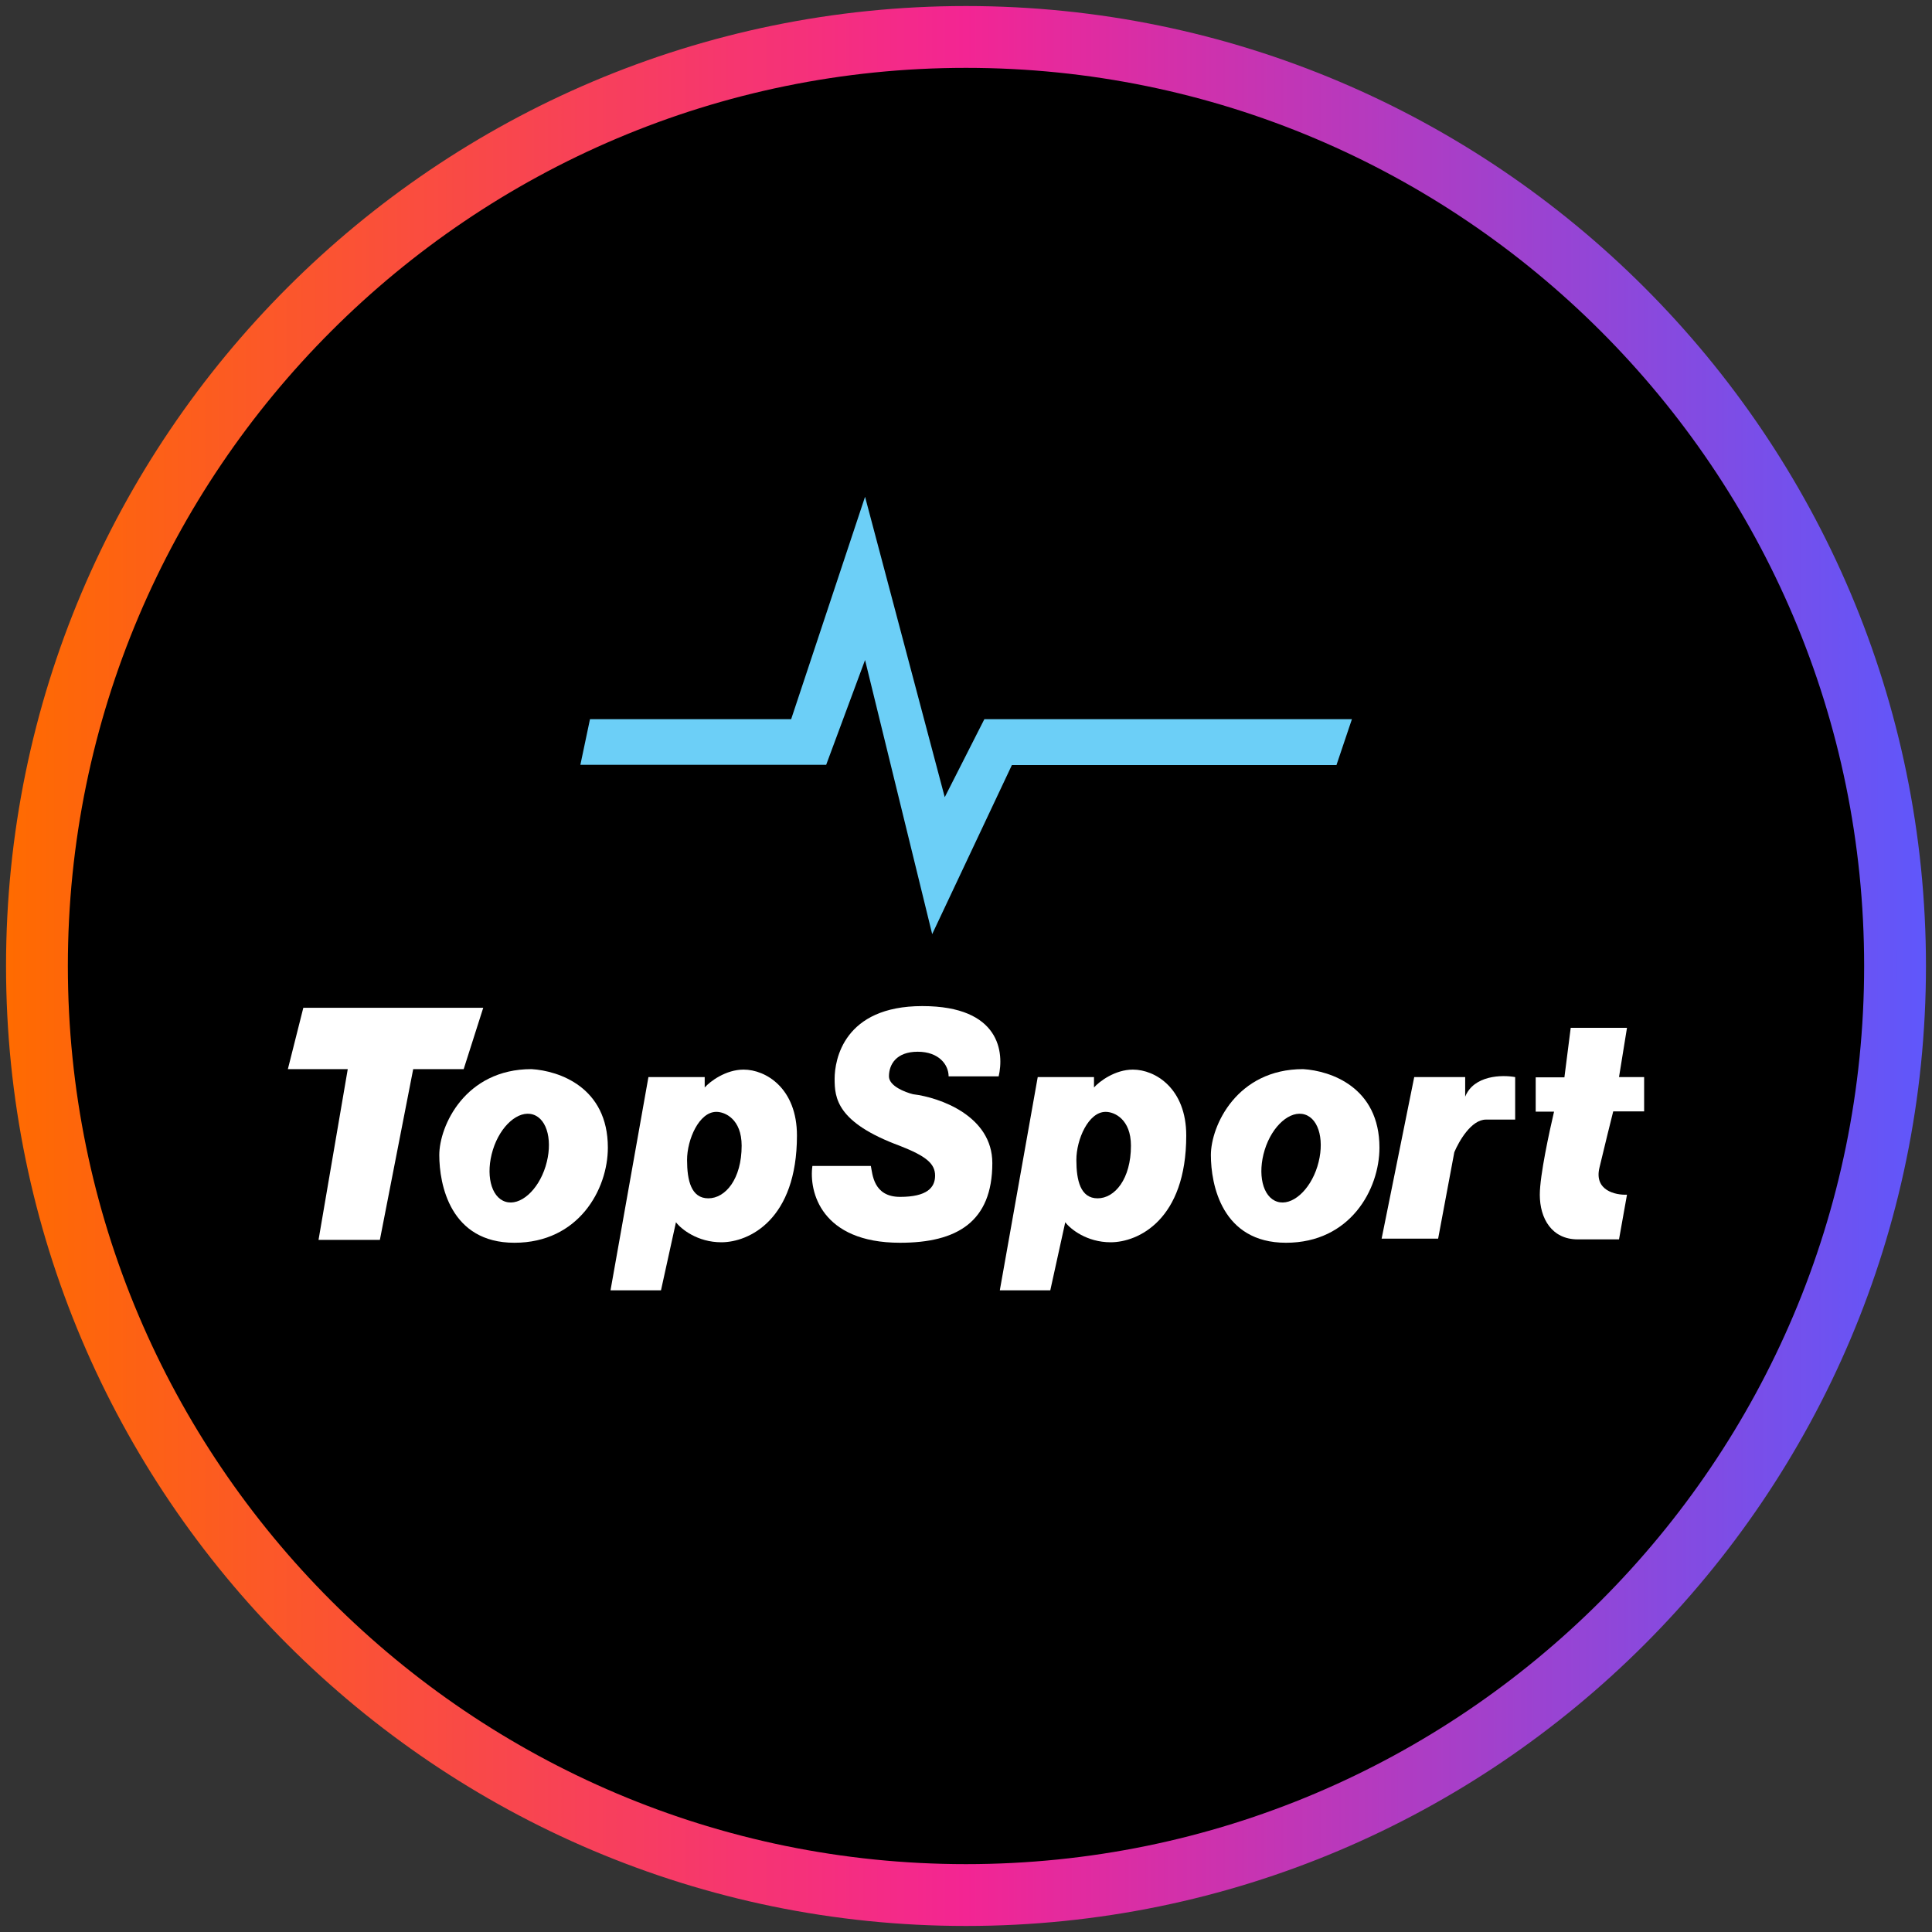 <?xml version="1.0" encoding="utf-8"?>
<svg xmlns="http://www.w3.org/2000/svg" height="80" viewBox="0 0 80 80" width="80">
  <rect x="0" y="0" width="80" height="80" fill="#333333" stroke="none"/>
  <defs>
    <style>
      .cls-1 {
        fill: url(#linear-gradient);
      }

      .cls-1, .cls-2, .cls-3, .cls-4, .cls-5, .cls-6 {
        stroke-width: 0px;
      }

      .cls-2, .cls-6 {
        fill: #000;
      }

      .cls-3 {
        fill: #6ccff7;
      }

      .cls-4, .cls-5 {
        fill: #fff;
      }

      .cls-4, .cls-6 {
        fill-rule: evenodd;
      }
    </style>
    <linearGradient gradientUnits="userSpaceOnUse" id="linear-gradient" x1=".25" x2="79.75" y1="40" y2="40">
      <stop offset="0" stop-color="#ff6b00"/>
      <stop offset=".5" stop-color="#f32593"/>
      <stop offset="1" stop-color="#5f57fb"/>
    </linearGradient>
  </defs>
  <g data-name="circle frame" id="circle_frame">
    <g>
      <circle class="cls-2" cx="40" cy="40" r="38.47"/>
      <path class="cls-1" d="M40,79.75C18.08,79.75.25,61.92.25,40S18.08.25,40,.25s39.75,17.83,39.75,39.75-17.83,39.75-39.75,39.75ZM40,2.81C19.49,2.81,2.81,19.49,2.81,40s16.68,37.19,37.19,37.19,37.19-16.68,37.19-37.19S60.51,2.81,40,2.81Z"/>
    </g>
  </g>
  <g id="topsport">
    <g>
      <g>
        <path class="cls-6" d="M41.51,45.79s-.05,0-.08,0c.02.02.04.05.06.08v-.08s.01,0,.01,0ZM37.81,44h0s0,0,0,0ZM29.23,48.43h0s0,0,0,0h0ZM45.35,48.43h0,0ZM21.01,48.59h0s0,0,0,0c0,0,0,0,0,0h0ZM22,47.32s0,0,0,0c0,0,0,0,0,0h0,0ZM21.55,48.76h0s0,0,0,0c0,0,0,0,0,0h0ZM52.96,48.59s0,0,0,0c0,0,0,0,0,0ZM21.47,47.16s0,0,0,0c0,0,0,0,0,0ZM53.95,47.32h0s0,0,0,0ZM53.5,48.76s0,0,0,0c0,0,0,0,0,0ZM53.43,47.16s0,0,0,0c0,0,0,0,0,0Z"/>
        <path class="cls-5" d="M64.78,44.6l.26-2.04h2.33l-.33,2.04h1.04v1.42h-1.28c-.1.38-.34,1.38-.57,2.33s.67,1.14,1.14,1.12l-.33,1.85h-1.71c-1.07,0-1.57-.86-1.57-1.85,0-.8.4-2.63.59-3.44h-.76v-1.42h1.19,0Z"/>
        <path class="cls-5" d="M57.21,51.29l1.35-6.69h2.11v.81c.36-.89,1.53-.91,2.07-.81v1.76h-1.21c-.61,0-1.12.9-1.31,1.35l-.67,3.58h-2.35,0Z"/>
        <path class="cls-5" d="M41.35,44.57h-2.07c0-.48-.4-1.02-1.28-1.02s-1.19.52-1.19,1.02c0,.4.67.66,1,.74,1.09.13,3.28.89,3.28,2.85,0,2.44-1.47,3.3-3.82,3.3-3.27,0-3.78-2.12-3.63-3.18h2.42c.07.33.1,1.28,1.21,1.28s1.45-.38,1.45-.88-.38-.81-1.45-1.23c-2.63-.97-2.71-1.99-2.71-2.78s.38-3.01,3.63-3.01,3.39,1.95,3.16,2.92h0Z"/>
        <path class="cls-4" d="M26.85,44.6l-1.57,8.83h2.09l.62-2.82c.21.28.89.83,1.88.83,1.14,0,3.13-.93,3.13-4.42,0-1.95-1.28-2.73-2.21-2.73-.74,0-1.39.49-1.61.74v-.43h-2.33ZM29.67,46.04c.35,0,1.04.3,1.04,1.4,0,1.38-.67,2.18-1.38,2.18s-.88-.74-.88-1.59.5-1.99,1.21-1.99h0Z"/>
        <path class="cls-4" d="M42.97,44.6l-1.57,8.83h2.09l.62-2.82c.21.28.89.83,1.88.83,1.14,0,3.13-.93,3.13-4.42,0-1.95-1.28-2.73-2.21-2.73-.74,0-1.39.49-1.61.74v-.43h-2.33ZM45.79,46.04c.35,0,1.04.3,1.04,1.4,0,1.38-.67,2.18-1.38,2.18s-.88-.74-.88-1.59.5-1.99,1.21-1.99h0Z"/>
        <path class="cls-4" d="M22.01,44.27c1.14.07,3.16.75,3.16,3.25,0,1.73-1.21,3.94-3.87,3.94s-3.11-2.42-3.11-3.63,1.07-3.56,3.82-3.56h0ZM20.93,49.76c.6.19,1.35-.46,1.66-1.46s.09-1.96-.52-2.15c-.6-.19-1.35.46-1.66,1.46s-.09,1.96.52,2.15Z"/>
        <path class="cls-4" d="M53.96,44.27c1.14.07,3.16.75,3.16,3.25,0,1.73-1.21,3.94-3.87,3.94s-3.11-2.42-3.11-3.63,1.07-3.56,3.82-3.56h0ZM52.89,49.76c.6.19,1.35-.46,1.66-1.46s.09-1.96-.52-2.15c-.6-.19-1.35.46-1.66,1.46s-.09,1.96.52,2.15Z"/>
        <path class="cls-5" d="M11.92,44.27l.64-2.54h7.45l-.81,2.54h-2.09l-1.38,7.07h-2.54l1.21-7.07h-2.49,0Z"/>
      </g>
      <path class="cls-3" d="M24.03,31.68l.4-1.9h8.33l3.06-9.21,3.3,12.44,1.64-3.23h15.22l-.64,1.9h-13.44l-3.3,7-2.78-11.35-1.61,4.34s-10.18,0-10.18,0Z"/>
    </g>
  </g>
</svg>